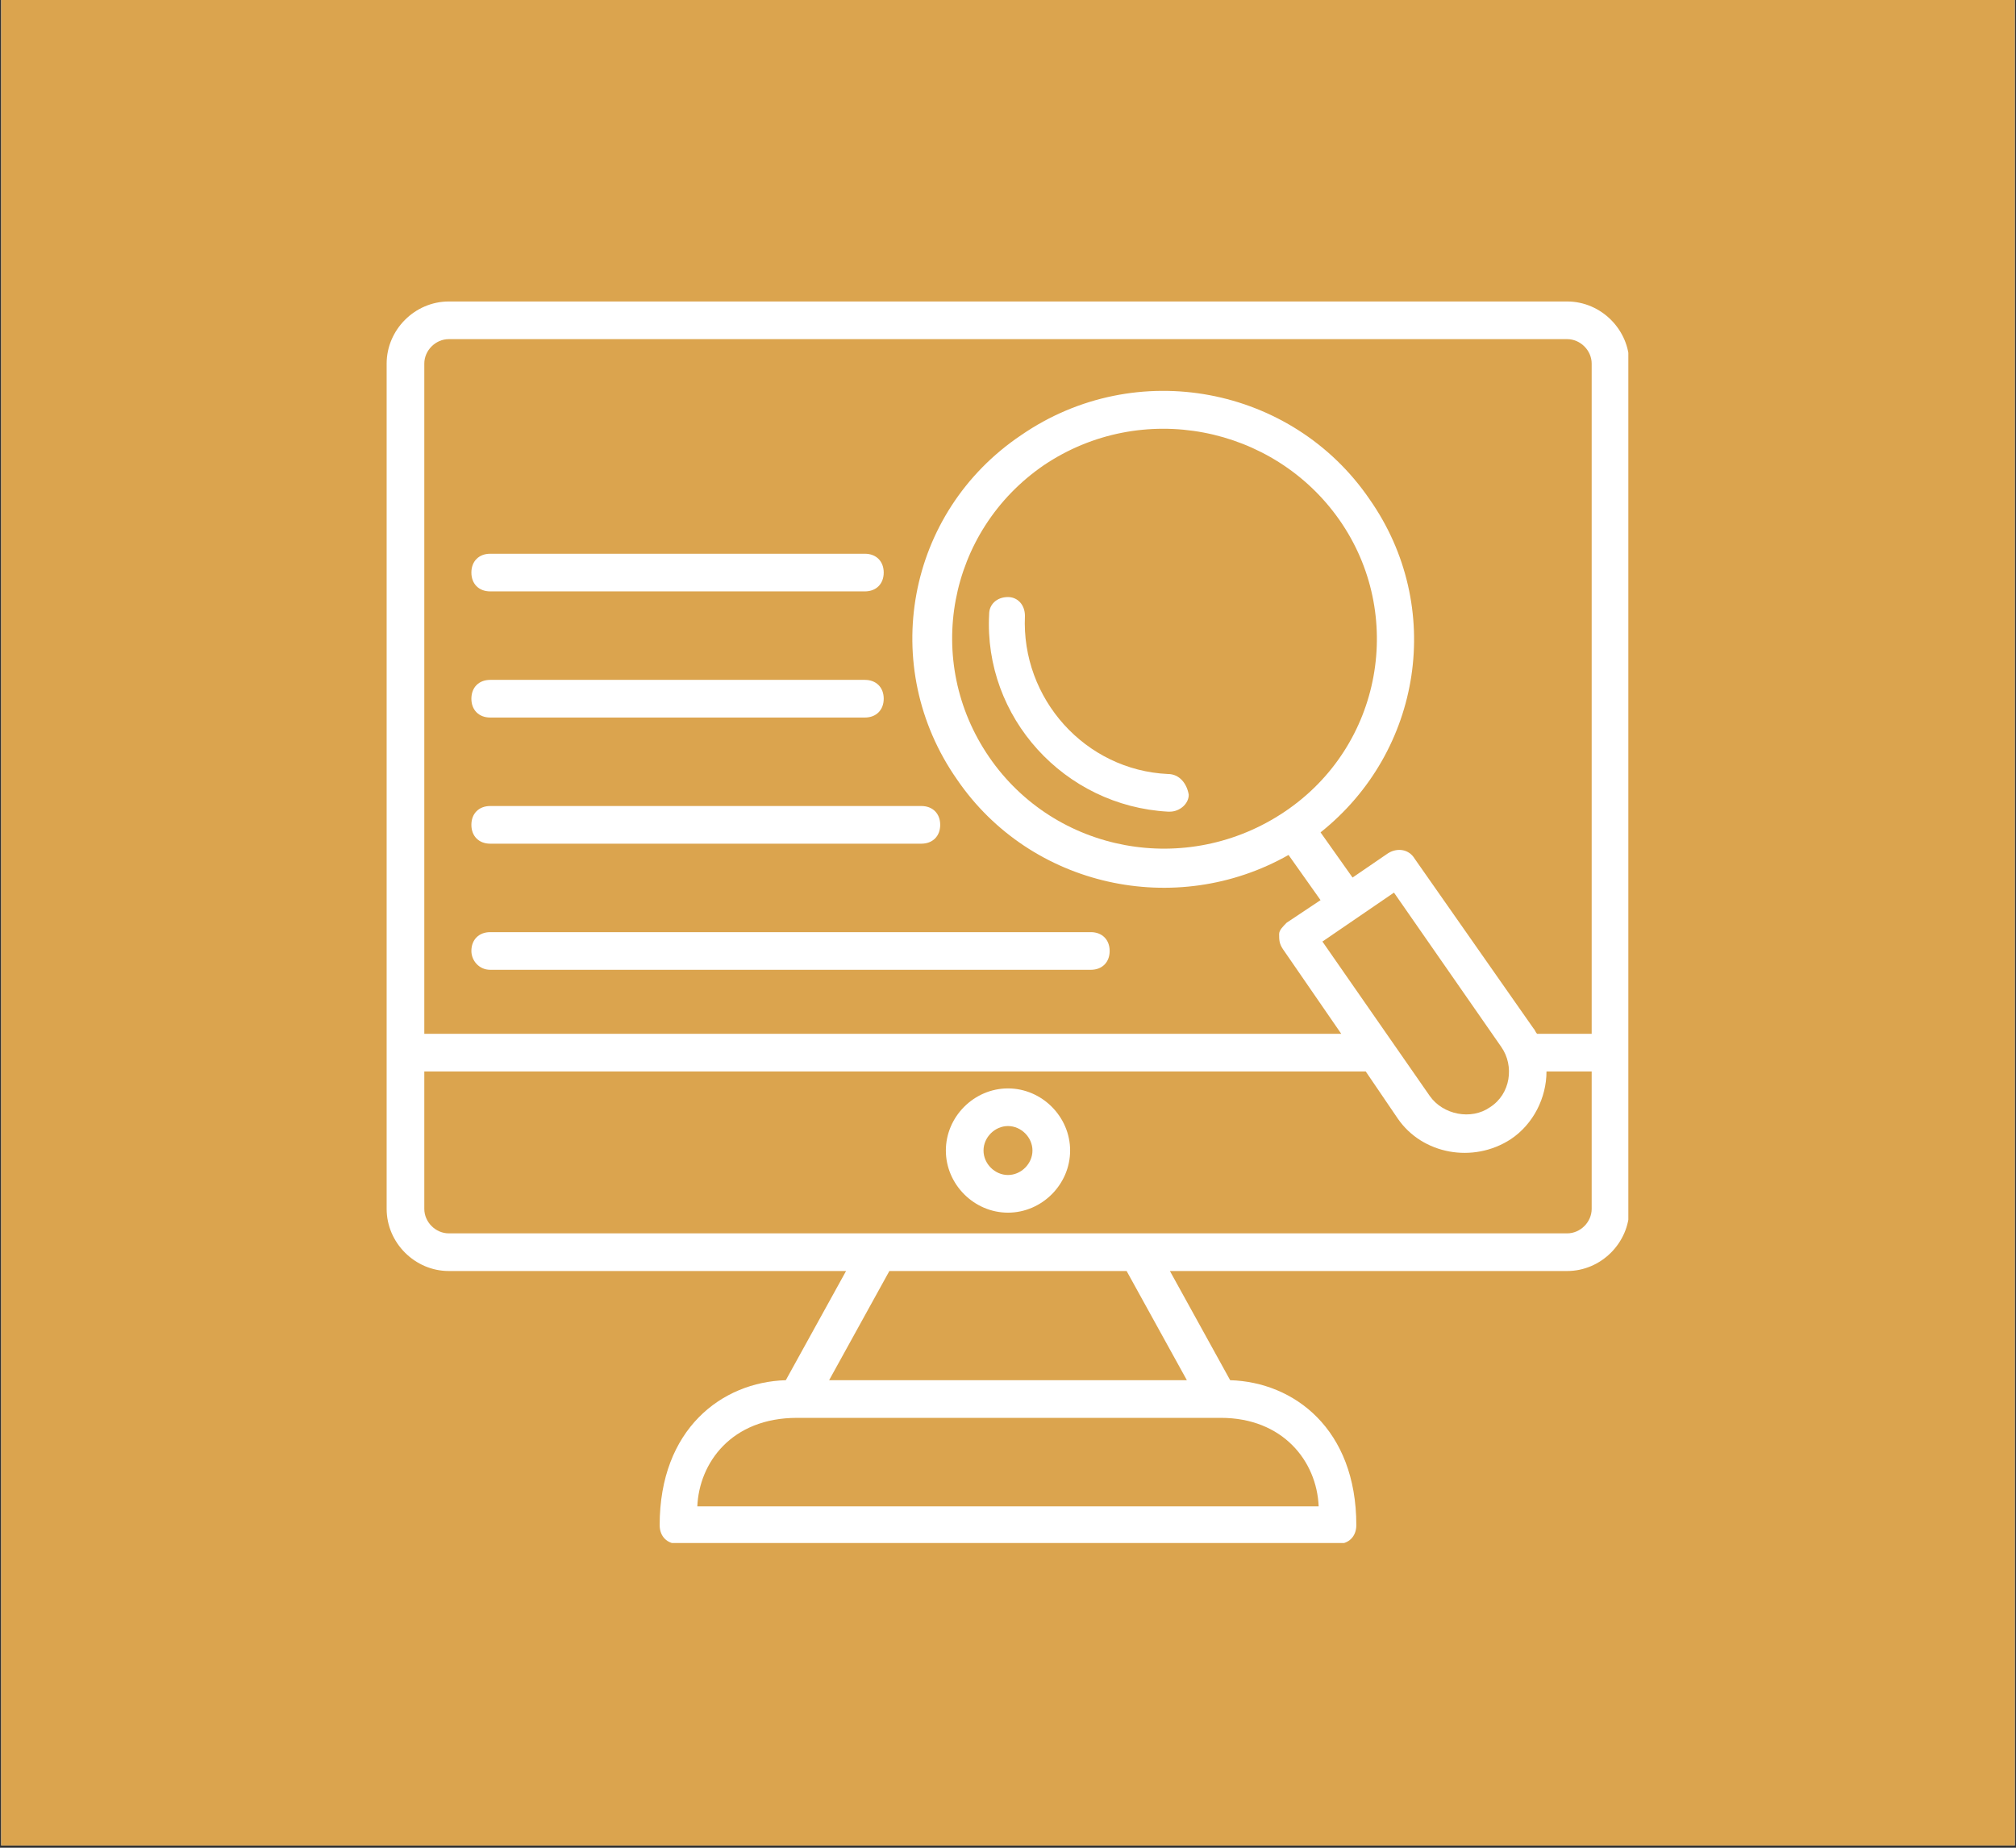 <svg xmlns="http://www.w3.org/2000/svg" xmlns:xlink="http://www.w3.org/1999/xlink" width="600" zoomAndPan="magnify" viewBox="0 0 450 412.5" height="550" preserveAspectRatio="xMidYMid meet" version="1.0"><rect x="0" y="0" width="450" height="412.5" fill="#333333" stroke="none"/><defs><clipPath id="4f0918f3e3"><path d="M 0.273 0 L 449.727 0 L 449.727 412 L 0.273 412 Z M 0.273 0 " clip-rule="nonzero"/></clipPath><clipPath id="43c06260b1"><path d="M 86.305 67.305 L 363.469 67.305 L 363.469 344.469 L 86.305 344.469 Z M 86.305 67.305 " clip-rule="nonzero"/></clipPath></defs><g clip-path="url(#4f0918f3e3)"><path fill="#ffffff" d="M 0.273 0 L 449.727 0 L 449.727 412 L 0.273 412 Z M 0.273 0 " fill-opacity="1" fill-rule="nonzero"/><path fill="#dba44e" d="M 0.273 0 L 449.727 0 L 449.727 412 L 0.273 412 Z M 0.273 0 " fill-opacity="1" fill-rule="nonzero"/></g><g clip-path="url(#43c06260b1)"><path fill="#ffffff" d="M 349.82 67.305 L 100.172 67.305 C 92.609 67.305 86.305 73.609 86.305 81.172 L 86.305 269.879 C 86.305 277.445 92.609 283.75 100.172 283.75 L 188.852 283.75 L 175.402 308.125 C 161.113 308.547 147.246 319.055 147.246 340.488 C 147.246 343.008 148.926 344.691 151.449 344.691 L 298.547 344.691 C 301.07 344.691 302.75 343.008 302.75 340.488 C 302.75 319.055 288.879 308.547 274.59 308.125 L 261.141 283.75 L 349.82 283.75 C 357.387 283.75 363.691 277.445 363.691 269.879 L 363.691 81.172 C 363.691 73.609 357.387 67.305 349.82 67.305 Z M 100.172 75.711 L 349.82 75.711 C 352.762 75.711 355.285 78.23 355.285 81.172 L 355.285 230.793 L 343.098 230.793 C 342.676 230.375 342.676 229.953 342.258 229.535 L 315.777 191.707 C 314.516 189.605 311.996 189.188 309.895 190.445 L 301.91 195.91 L 294.766 185.824 C 317.461 167.75 322.504 135.391 305.691 111.434 C 288.461 86.219 253.578 79.492 227.938 97.145 C 202.301 114.375 195.996 148.84 213.648 174.055 C 230.039 198.012 262.402 205.156 287.621 190.867 L 294.766 200.953 L 287.199 205.996 C 286.359 206.84 285.52 207.68 285.52 208.52 C 285.52 209.781 285.52 210.621 286.359 211.883 L 299.387 230.793 L 94.711 230.793 L 94.711 81.172 C 94.711 78.23 97.23 75.711 100.172 75.711 Z M 295.184 210.199 L 311.156 199.273 L 335.113 233.734 C 338.055 237.938 337.211 244.242 332.59 247.184 C 328.387 250.129 322.082 248.867 319.141 244.664 Z M 286.777 181.199 C 264.926 195.91 235.504 190.445 220.793 169.012 C 206.086 147.578 211.547 118.578 232.984 103.867 C 254.836 89.16 284.258 95.043 298.969 116.059 C 313.676 137.07 308.633 166.492 286.777 181.199 Z M 294.344 336.285 L 155.652 336.285 C 156.07 326.617 163.215 316.531 177.926 316.531 L 272.488 316.531 C 286.359 316.531 293.922 326.199 294.344 336.285 Z M 264.926 308.125 L 185.07 308.125 L 198.52 283.75 L 251.477 283.75 Z M 349.82 275.344 L 100.172 275.344 C 97.23 275.344 94.711 272.824 94.711 269.879 L 94.711 239.199 L 304.852 239.199 L 311.996 249.707 C 317.461 257.691 328.809 259.793 337.211 254.332 C 342.258 250.969 345.199 245.082 345.199 239.199 L 355.285 239.199 L 355.285 269.879 C 355.285 272.824 352.762 275.344 349.82 275.344 Z M 349.82 275.344 " fill-opacity="1" fill-rule="nonzero"/></g><path fill="#ffffff" d="M 224.996 242.984 C 217.434 242.984 211.129 249.285 211.129 256.852 C 211.129 264.418 217.434 270.723 224.996 270.723 C 232.562 270.723 238.867 264.418 238.867 256.852 C 238.867 249.285 232.562 242.984 224.996 242.984 Z M 224.996 262.316 C 222.055 262.316 219.535 259.793 219.535 256.852 C 219.535 253.91 222.055 251.387 224.996 251.387 C 227.938 251.387 230.461 253.91 230.461 256.852 C 230.461 259.793 227.938 262.316 224.996 262.316 Z M 224.996 262.316 " fill-opacity="1" fill-rule="nonzero"/><path fill="#ffffff" d="M 109.418 160.188 L 193.055 160.188 C 195.578 160.188 197.258 158.504 197.258 155.984 C 197.258 153.461 195.578 151.781 193.055 151.781 L 109.418 151.781 C 106.898 151.781 105.219 153.461 105.219 155.984 C 105.219 158.504 106.898 160.188 109.418 160.188 Z M 109.418 160.188 " fill-opacity="1" fill-rule="nonzero"/><path fill="#ffffff" d="M 109.418 132.027 L 193.055 132.027 C 195.578 132.027 197.258 130.348 197.258 127.824 C 197.258 125.305 195.578 123.621 193.055 123.621 L 109.418 123.621 C 106.898 123.621 105.219 125.305 105.219 127.824 C 105.219 130.348 106.898 132.027 109.418 132.027 Z M 109.418 132.027 " fill-opacity="1" fill-rule="nonzero"/><path fill="#ffffff" d="M 109.418 188.348 L 205.664 188.348 C 208.188 188.348 209.867 186.664 209.867 184.145 C 209.867 181.621 208.188 179.941 205.664 179.941 L 109.418 179.941 C 106.898 179.941 105.219 181.621 105.219 184.145 C 105.219 186.664 106.898 188.348 109.418 188.348 Z M 109.418 188.348 " fill-opacity="1" fill-rule="nonzero"/><path fill="#ffffff" d="M 109.418 216.504 L 243.488 216.504 C 246.012 216.504 247.691 214.824 247.691 212.301 C 247.691 209.781 246.012 208.098 243.488 208.098 L 109.418 208.098 C 106.898 208.098 105.219 209.781 105.219 212.301 C 105.219 214.402 106.898 216.504 109.418 216.504 Z M 109.418 216.504 " fill-opacity="1" fill-rule="nonzero"/><path fill="#ffffff" d="M 260.723 172.797 C 242.23 171.953 227.938 155.984 228.781 137.492 C 228.781 134.969 227.098 133.289 224.996 133.289 C 222.477 133.289 220.793 134.969 220.793 137.07 C 219.535 160.188 237.605 179.941 260.723 181.199 C 260.723 181.199 260.723 181.199 261.141 181.199 C 263.242 181.199 265.344 179.52 265.344 177.418 C 264.926 174.898 263.242 172.797 260.723 172.797 Z M 260.723 172.797 " fill-opacity="1" fill-rule="nonzero"/></svg>
